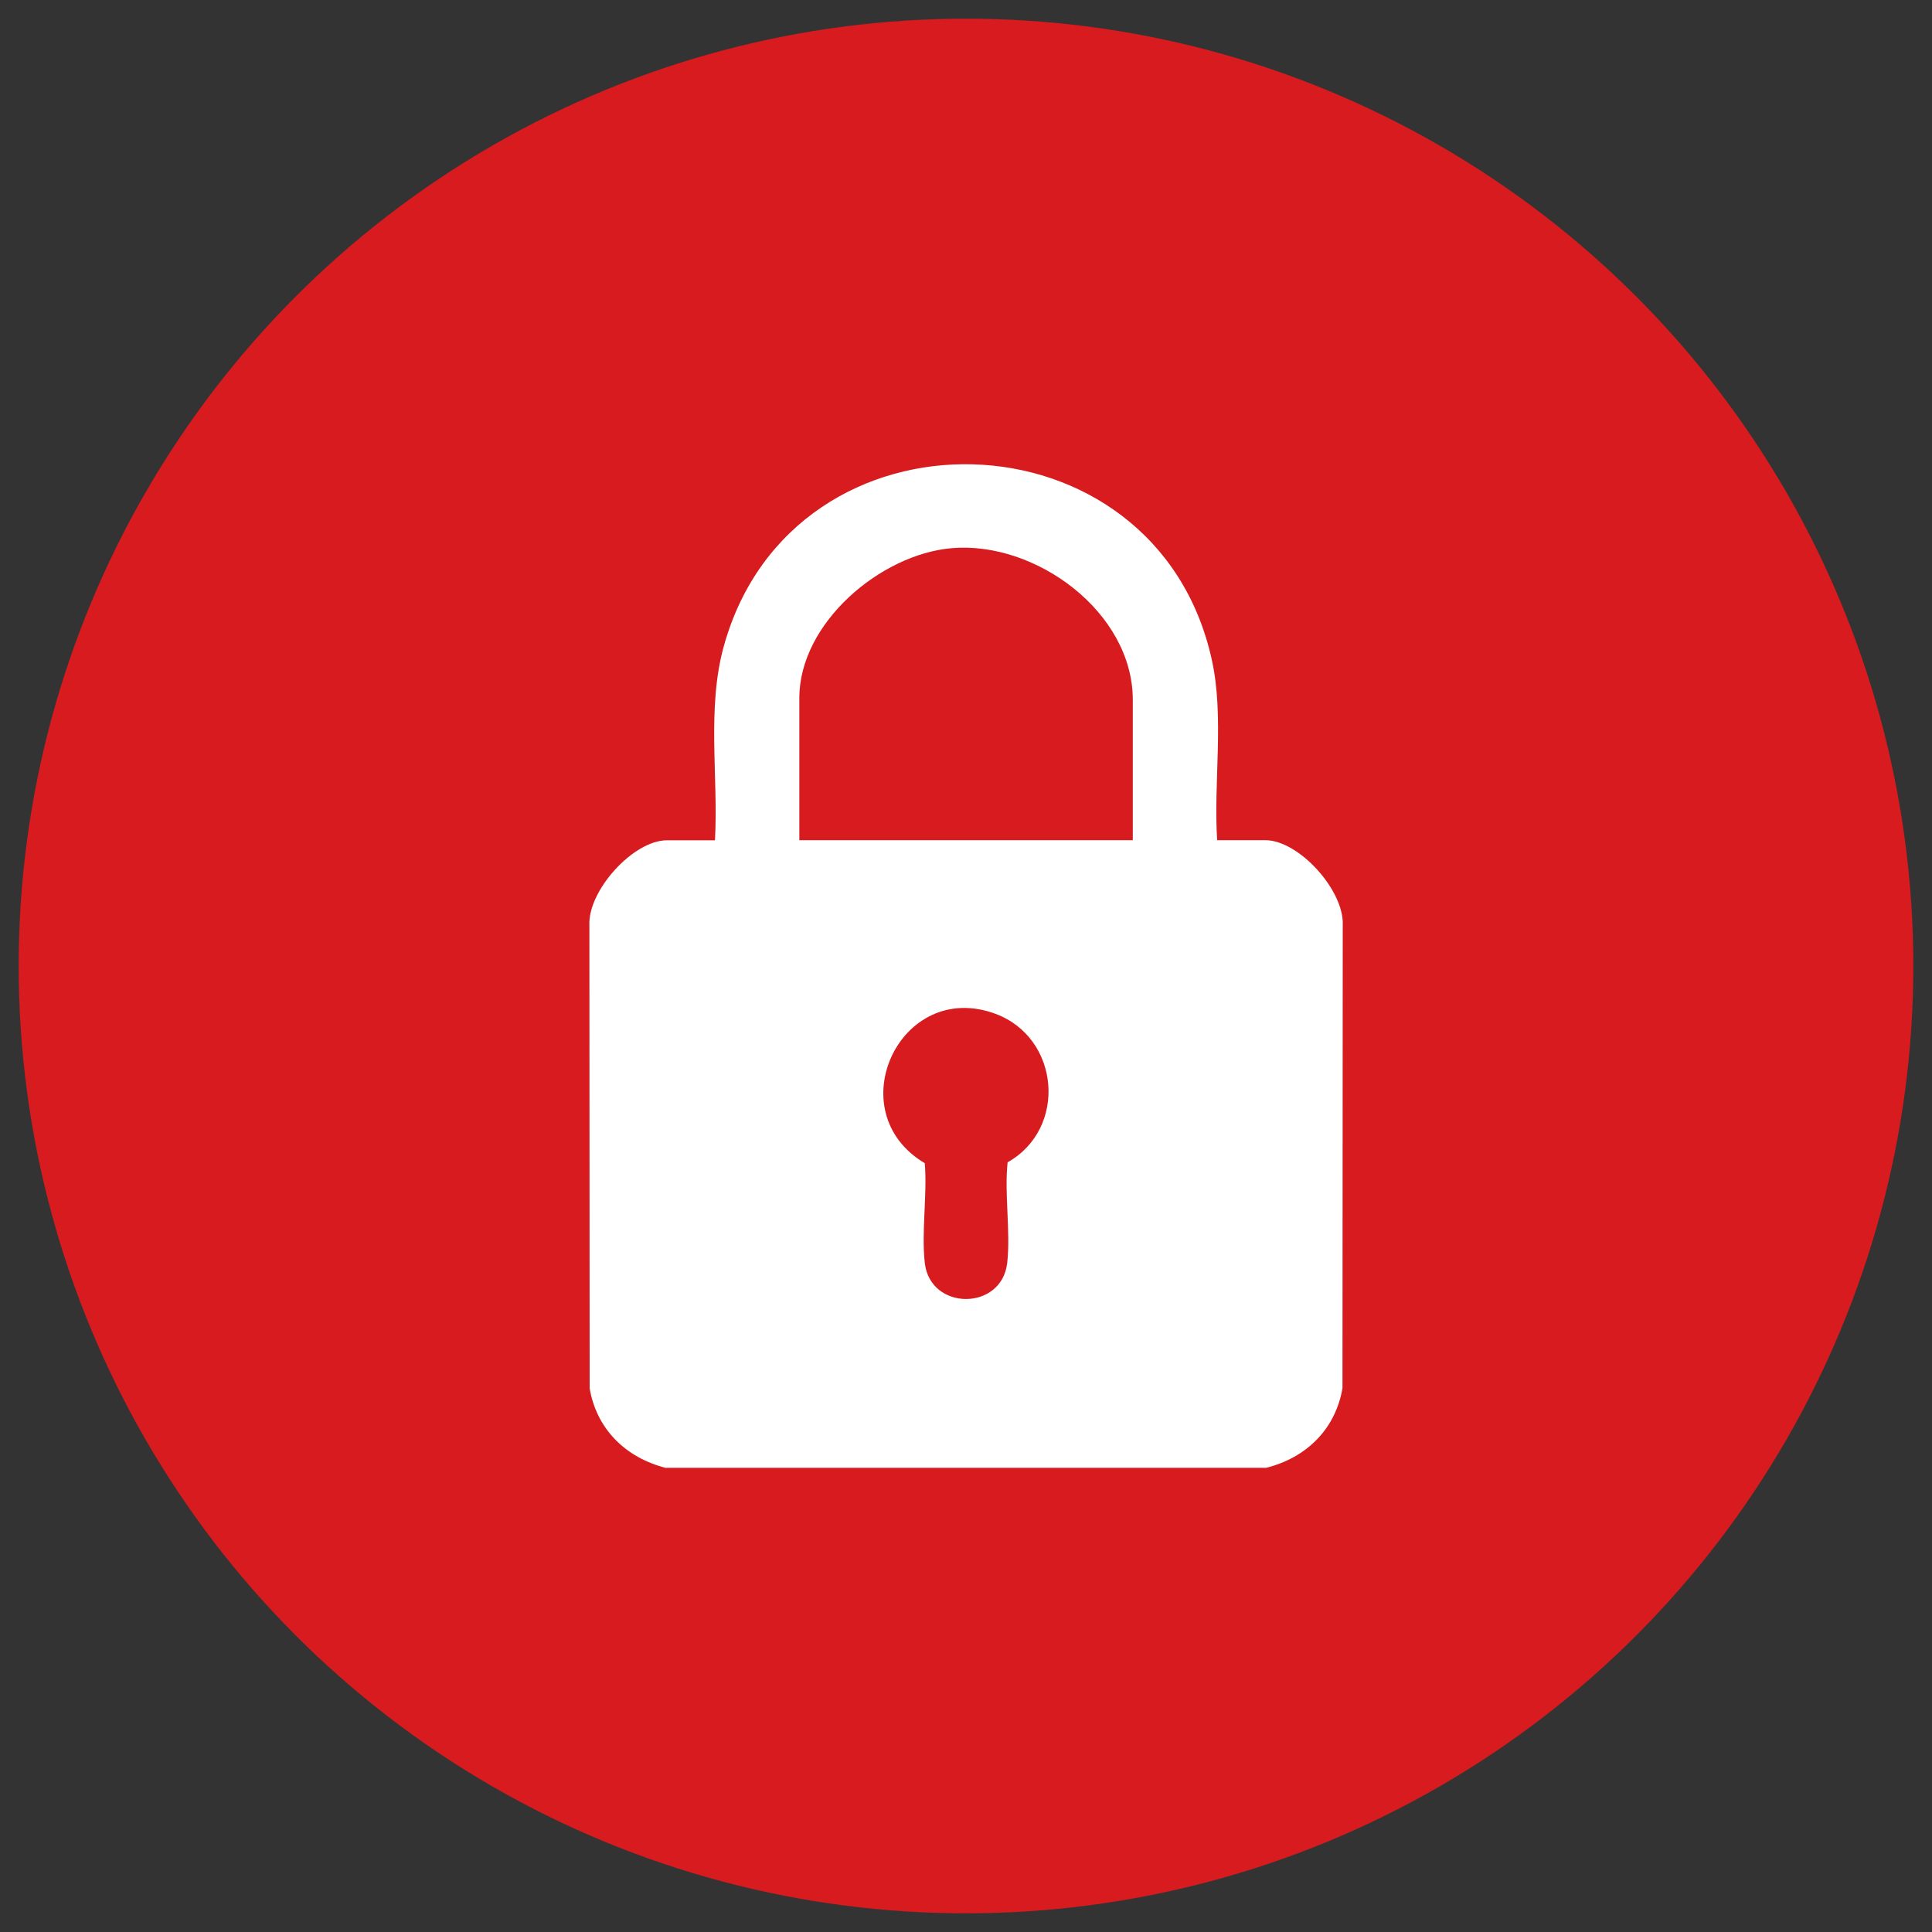 <svg viewBox="0 0 150 150" xmlns="http://www.w3.org/2000/svg" data-name="Capa 1" id="Capa_1">
  <rect x="0" y="0" width="150" height="150" fill="#333333" stroke="none"/>
  <defs>
    <style>
      .cls-1 {
        fill: #fff;
      }

      .cls-2 {
        fill: #d71b1f;
      }
    </style>
  </defs>
  <circle r="73.55" cy="75" cx="75" class="cls-2"></circle>
  <path d="M51.7,113.97c-3.1-.79-5.37-2.98-5.92-6.18l-.02-35.93c-.14-2.7,3.4-6.62,6.02-6.62h3.73c.27-4.95-.65-10.28.69-15.08,5.37-19.37,33.57-18.62,37.89,1.09.97,4.4.12,9.47.41,13.98h3.73c2.62,0,6.16,3.92,6.02,6.62l-.02,35.93c-.55,3.2-2.82,5.4-5.92,6.18h-46.6ZM87.95,65.23v-10.89c0-6.82-7.55-12.35-14.07-11.78-5.53.48-11.82,5.82-11.82,11.63v11.04h25.89ZM78.23,90.24c4.66-2.62,4.07-9.67-.95-11.53-7.4-2.73-12.22,7.6-5.48,11.6.2,2.46-.27,5.33,0,7.74.42,3.74,5.98,3.74,6.4,0,.27-2.44-.23-5.32.03-7.81Z" class="cls-1"></path>
</svg>